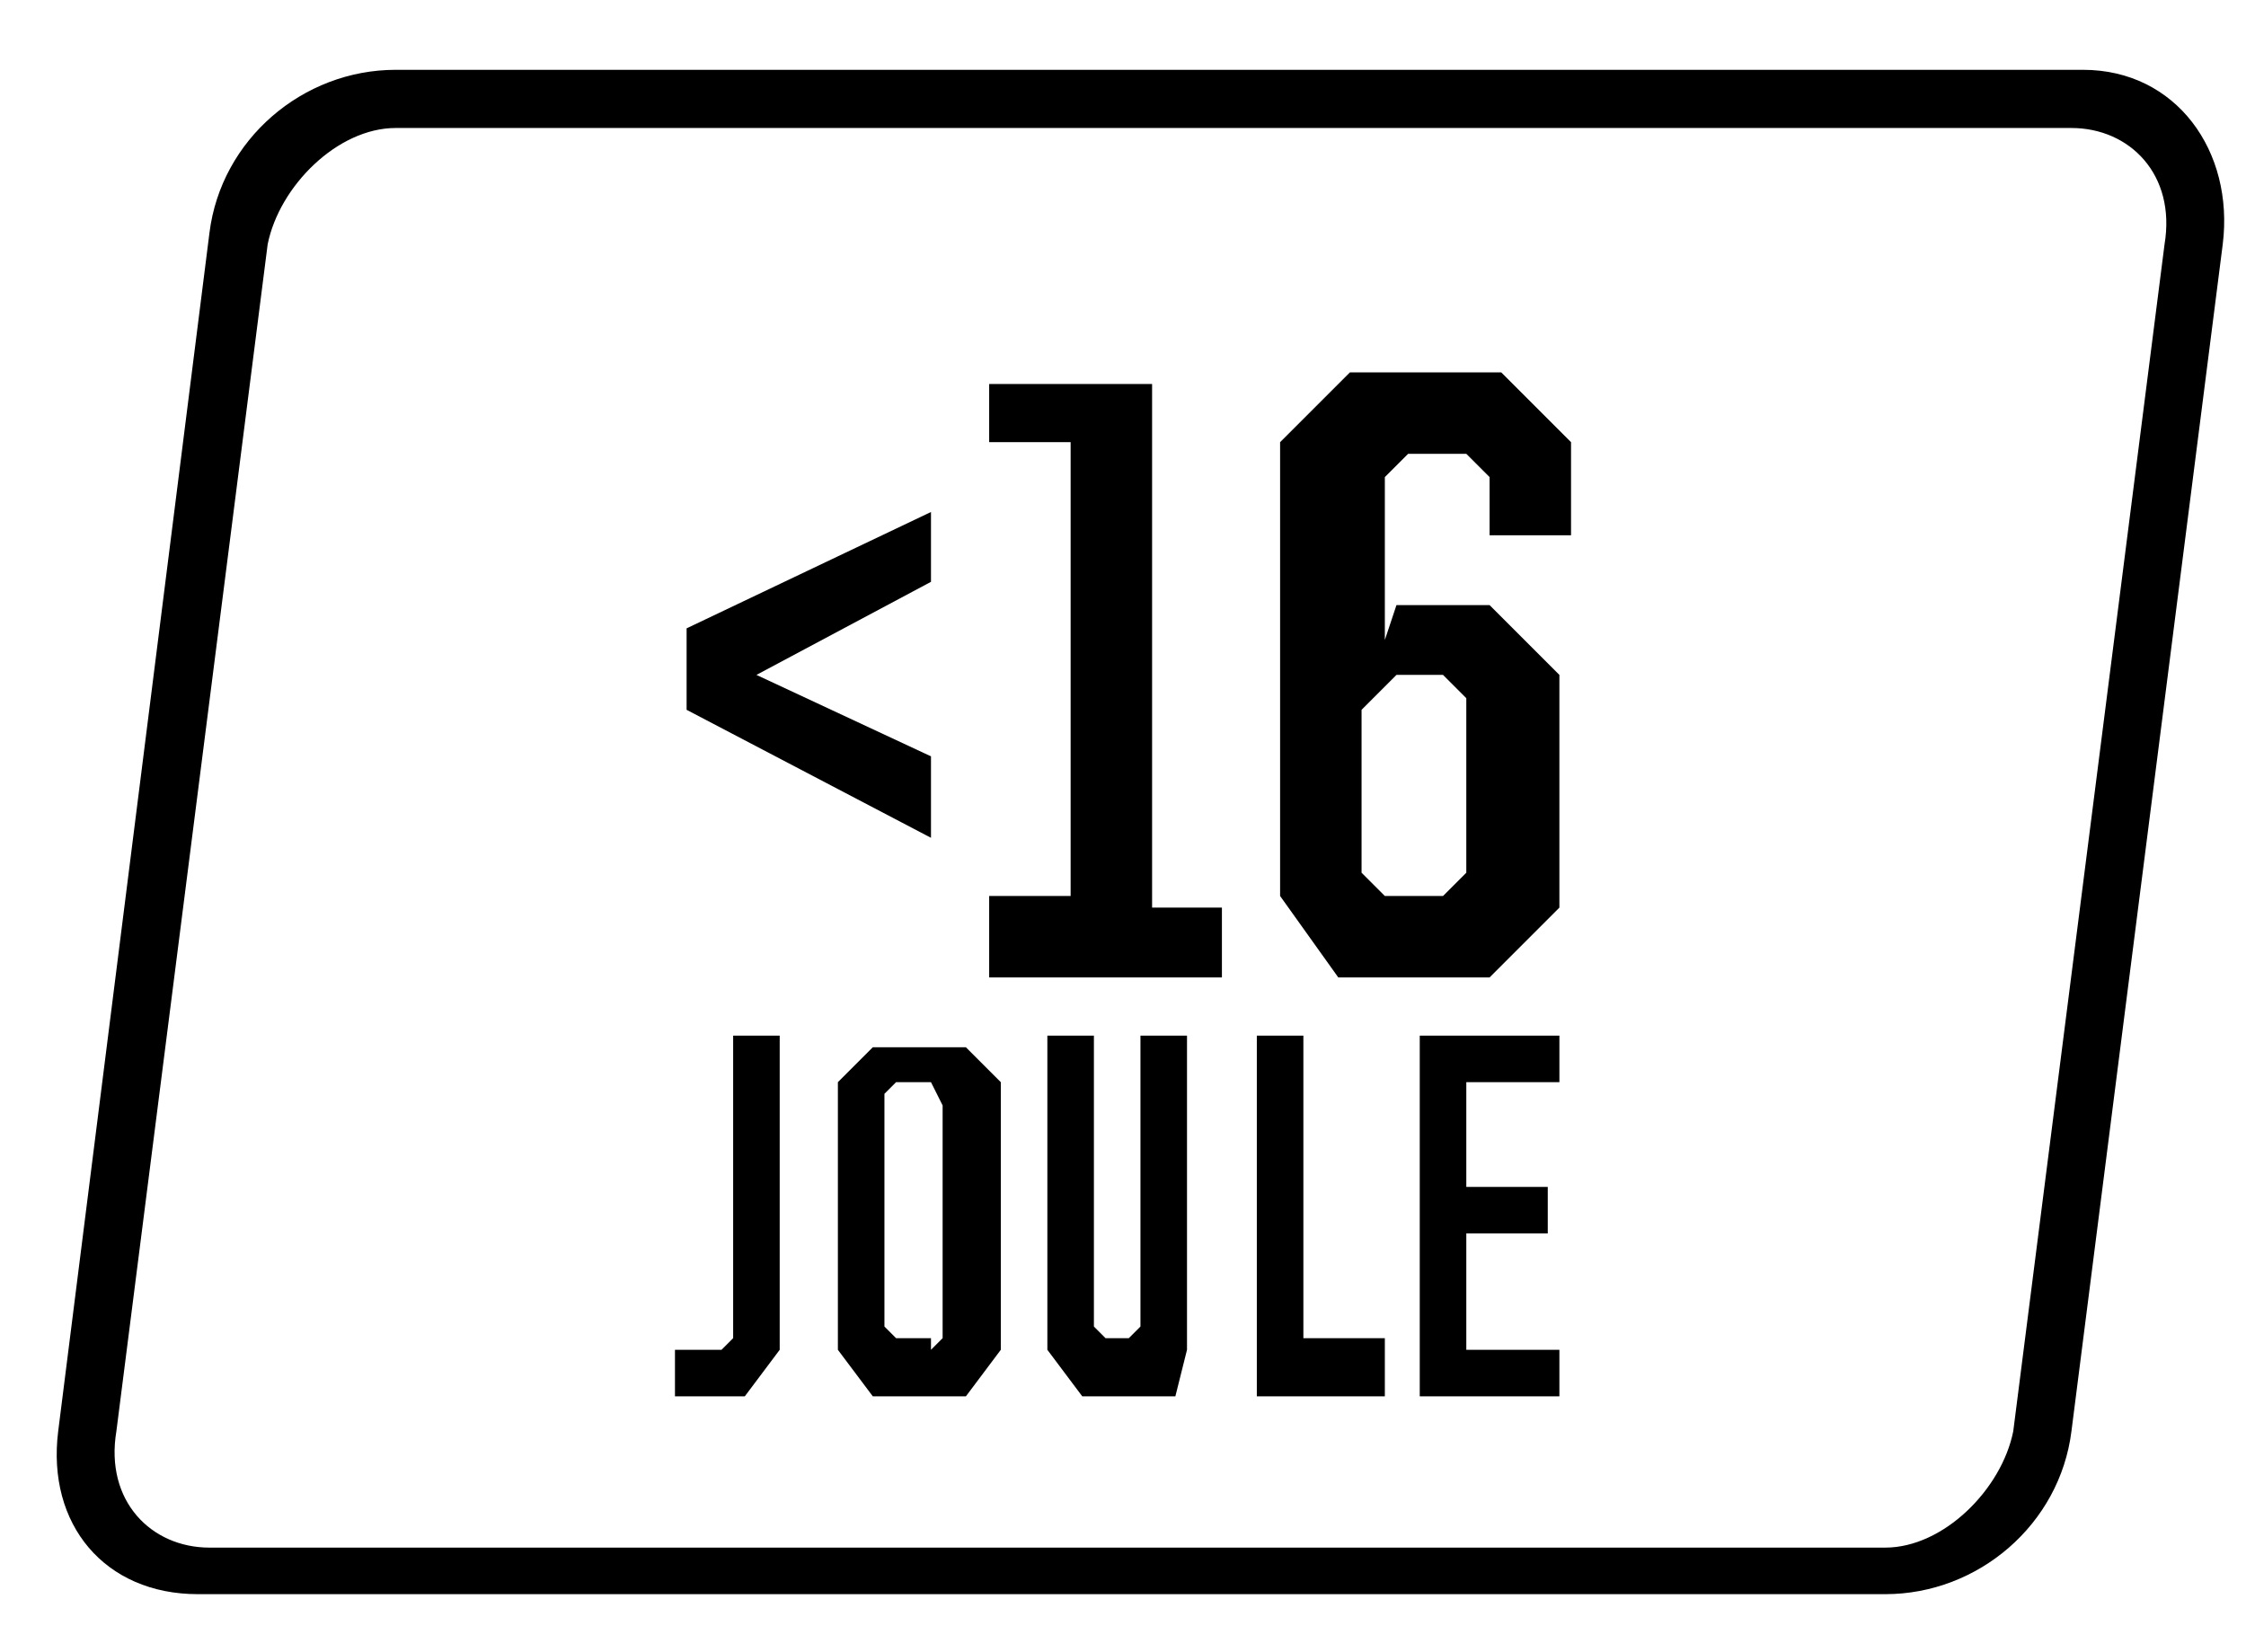 <?xml version="1.0" encoding="utf-8"?>
<!-- Generator: Adobe Illustrator 24.3.2, SVG Export Plug-In . SVG Version: 6.00 Build 0)  -->
<svg version="1.1" id="Lager_1" xmlns="http://www.w3.org/2000/svg" xmlns:xlink="http://www.w3.org/1999/xlink" x="0px" y="0px"
	 viewBox="0 0 19.3 14.2" style="enable-background:new 0 0 19.3 14.2;" xml:space="preserve">
<style type="text/css">
	.st0{fill:#00000;}
</style>
<g>
	<path class="st0" d="M17.9,0.6H3.4c-0.8,0-1.5,0.6-1.6,1.4L0.5,12.3c-0.1,0.8,0.4,1.4,1.2,1.4h14.5c0.8,0,1.5-0.6,1.6-1.4l1.3-10.2
		C19.2,1.3,18.7,0.6,17.9,0.6 M17.8,1.1c0.5,0,0.9,0.4,0.8,1l-1.3,10.2c-0.1,0.5-0.6,1-1.1,1H1.8c-0.5,0-0.9-0.4-0.8-1L2.3,2.1
		c0.1-0.5,0.6-1,1.1-1H17.8z"/>
</g>
<g>
	<path class="st0" d="M5.9,6.1V5.4L8,4.4V5L6.5,5.8L8,6.5v0.7L5.9,6.1z"/>
	<path class="st0" d="M8.5,7.7h0.7V3.8H8.5V3.3h1.4v4.5h0.6v0.6h-2V7.7z"/>
</g>
<g>
	<path class="st0" d="M11,7.7V3.8l0.6-0.6h1.3l0.6,0.6v0.8h-0.7V4.1l-0.2-0.2h-0.5l-0.2,0.2v1.4L12,5.2h0.8l0.6,0.6v2l-0.6,0.6h-1.3
		L11,7.7z M12.4,7.7l0.2-0.2V6l-0.2-0.2H12l-0.3,0.3v1.4l0.2,0.2H12.4z"/>
</g>
<g>
	<path class="st0" d="M5.8,11.6h0.4l0.1-0.1V8.9h0.4v2.7L6.4,12H5.8V11.6z"/>
	<path class="st0" d="M7.2,11.6V9.3l0.3-0.3h0.8l0.3,0.3v2.3L8.3,12H7.5L7.2,11.6z M8,11.6l0.1-0.1v-2L8,9.3H7.7L7.6,9.4v2l0.1,0.1
		H8z"/>
	<path class="st0" d="M9,11.6V8.9h0.4v2.5l0.1,0.1h0.2l0.1-0.1V8.9h0.4v2.7L10.1,12H9.3L9,11.6z"/>
	<path class="st0" d="M10.8,8.9h0.4v2.6h0.7V12h-1.1V8.9z"/>
	<path class="st0" d="M12.2,8.9h1.2v0.4h-0.8v0.9h0.7v0.4h-0.7v1h0.8V12h-1.2V8.9z"/>
</g>
</svg>
